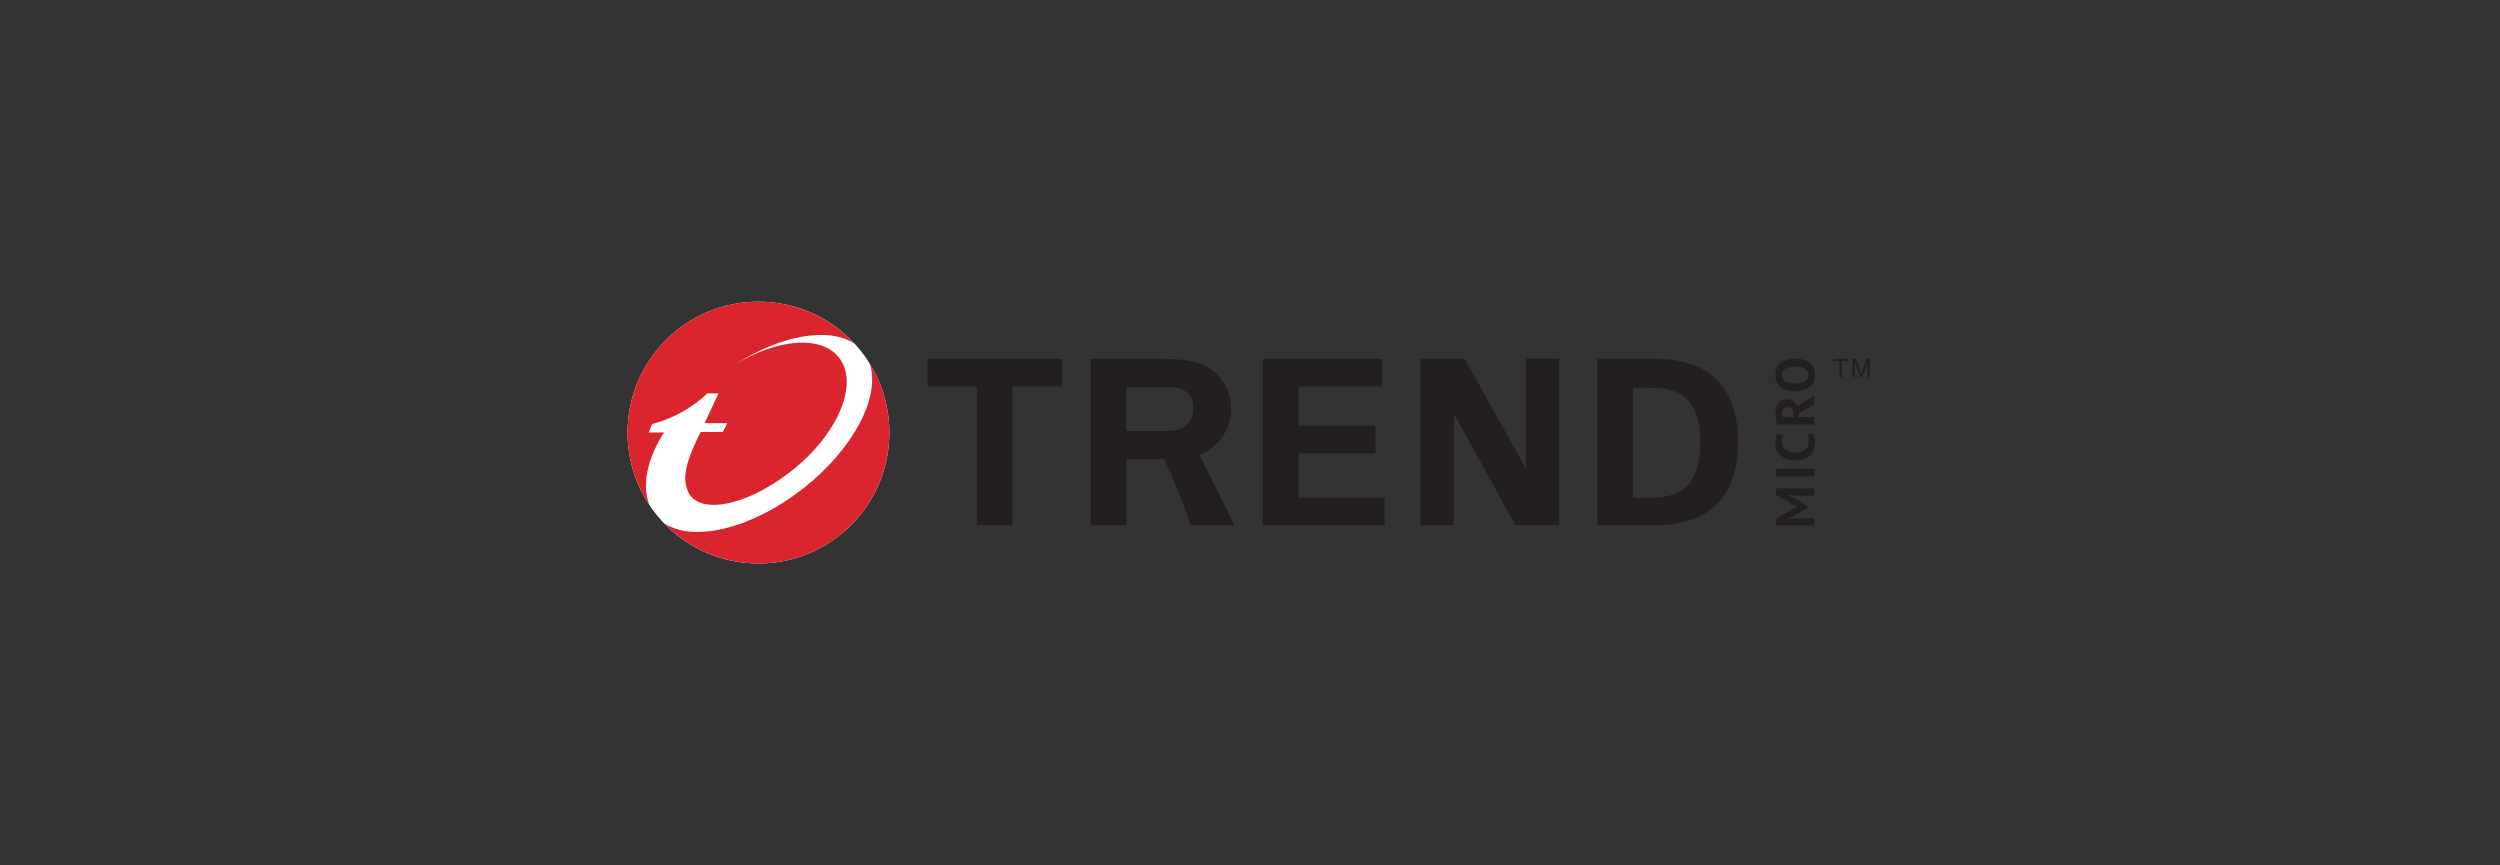 <?xml version="1.0" encoding="UTF-8"?>
<svg id="Capa_1" xmlns="http://www.w3.org/2000/svg" version="1.1" viewBox="0 0 254 87.89">
  <rect x="0" y="0" width="254" height="87.89" fill="#333333" stroke="none"/>
  <!-- Generator: Adobe Illustrator 29.7.1, SVG Export Plug-In . SVG Version: 2.1.1 Build 8)  -->
  <defs>
    <style>
      .st0 {
        fill: #231f20;
      }

      .st1 {
        fill: #da252f;
      }

      .st2 {
        fill: #fff;
      }
    </style>
  </defs>
  <g id="Group_2768">
    <path id="Path_1419" class="st2" d="M90.36,43.95c0,7.34-5.95,13.3-13.3,13.3s-13.3-5.95-13.3-13.3,5.95-13.3,13.3-13.3,13.3,5.95,13.3,13.3h0"/>
    <path id="Path_1420" class="st1" d="M65.99,51.32c-4.07-6.11-2.42-14.37,3.69-18.44,5.45-3.63,12.73-2.75,17.16,2.06-2.57-1.76-7.47-.92-12.14,2.08,4.24-2.59,8.74-3,10.54-.69,2.08,2.65-.11,7.83-4.88,11.56s-9.61,4.43-10.51,1.92c-.33-.94-.59-2.14,1.34-5.92h2.26l.44-.9h-2.3l1.41-3.02h-1.13c-1.58,1.49-3.5,2.56-5.6,3.11l-.37.86h1.56c-1.74,2.73-2.27,5.43-1.47,7.38Z"/>
    <path id="Path_1421" class="st1" d="M90.36,43.95c0,7.35-5.96,13.3-13.3,13.3-3.63,0-7.11-1.49-9.62-4.12,2.92,2.01,8.86.64,14.11-3.46,5.2-4.06,7.96-9.43,6.8-12.76,1.32,2.11,2.01,4.55,2.01,7.03"/>
    <path id="Path_1422" class="st0" d="M182.32,50.36l-.77-.08v.03l.62.24,1.45.83v.24l-1.45.87-.62.25v.03l.77-.11h2.01v.72h-3.87v-.69l1.77-1.03.44-.18v-.02l-.46-.17-1.76-.98v-.69h3.87v.76h-2.01v-.02Z"/>
    <rect id="Rectangle_1014" class="st0" x="180.46" y="47.64" width="3.87" height=".76"/>
    <path id="Path_1423" class="st0" d="M184.18,44.03c.09.14.15.29.18.45.04.19.05.37.05.56,0,.22-.03.45-.11.66-.07.21-.19.4-.35.55-.18.17-.39.3-.62.38-.3.1-.62.15-.93.14-.33,0-.65-.04-.96-.16-.23-.09-.44-.23-.62-.41-.15-.16-.27-.35-.34-.56-.07-.2-.1-.41-.1-.62,0-.19,0-.38.05-.56.02-.13.06-.26.11-.38l.64.15c-.04.1-.07.2-.09.3-.02.14-.03.28-.03.42,0,.28.11.55.33.74.3.21.66.31,1.02.28.18,0,.37-.02.55-.07.15-.04.3-.11.42-.2s.21-.21.28-.34c.07-.15.1-.31.1-.47,0-.14,0-.28-.05-.42-.03-.11-.07-.21-.13-.3l.62-.15h-.02Z"/>
    <path id="Path_1424" class="st0" d="M180.49,43.14c-.02-.09-.03-.17-.04-.28s-.02-.19-.03-.29,0-.19-.02-.29,0-.17,0-.25c0-.18.02-.36.05-.53.03-.16.09-.32.17-.47.08-.14.2-.25.34-.33.16-.09.35-.13.53-.13.28,0,.55.07.77.22.2.15.34.36.41.59l.17-.27,1.48-.89v.87l-1.52.88-.07.4h1.59v.76h-3.83,0ZM181.08,41.98v.23c0,.06,0,.12.02.17h1.12v-.32c0-.18-.04-.35-.14-.5-.12-.14-.3-.21-.48-.19-.15,0-.29.05-.39.16-.1.13-.15.29-.14.45h0Z"/>
    <path id="Path_1425" class="st0" d="M182.39,39.75c-.53.03-1.06-.12-1.49-.43-.36-.3-.55-.75-.52-1.22,0-.25.04-.5.14-.73.09-.2.23-.38.41-.51.19-.14.41-.25.64-.31.27-.07.55-.1.82-.1.53-.04,1.06.12,1.49.43.36.3.55.75.52,1.21,0,.25-.04.5-.14.73-.09.2-.23.38-.41.51-.19.14-.41.24-.64.3-.27.07-.55.1-.83.1h0v.02ZM182.39,38.95c.18,0,.36,0,.54-.05.15-.03.29-.08.42-.15.11-.06.21-.15.28-.26.19-.34.1-.77-.22-1.01-.31-.17-.67-.25-1.03-.22-.18,0-.35,0-.52.05-.15.03-.29.08-.43.15-.12.06-.21.15-.29.26-.07.12-.1.25-.1.39,0,.25.11.49.32.63.31.17.66.25,1.01.22h.02Z"/>
    <path id="Path_1426" class="st0" d="M187.74,36.68h-.62v1.64h-.24v-1.64h-.61v-.22h1.48v.22h0Z"/>
    <path id="Path_1427" class="st0" d="M189.97,38.32h-.23v-1.56l-.54,1.56h-.22l-.53-1.58v1.58h-.25v-1.86h.37l.44,1.31s.02.05.05.16c.02.04.03.08.04.12l.1-.3.44-1.29h.33v1.86h0Z"/>
    <path id="Path_1428" class="st0" d="M128.31,36.46h12.12v2.81h-8.5v3.98h7.82v2.81h-7.82v4.5h8.75v2.81h-12.38v-16.9h.01Z"/>
    <path id="Path_1429" class="st0" d="M153.96,53.36l-6.2-11.24-.05.05v11.19h-3.39v-16.9h4.49l6.17,11.04.05-.05v-11h3.39v16.9h-4.46Z"/>
    <path id="Path_1430" class="st0" d="M168.04,36.46h-5.76v16.9h5.76c5.27.05,8.55-2.58,8.55-8.45s-3.28-8.5-8.55-8.45M167.79,50.56h-1.87v-11.15h1.88c4.3-.05,4.94,2.82,4.94,5.51s-.64,5.7-4.94,5.64"/>
    <path id="Path_1431" class="st0" d="M94.23,36.46h13.69v2.81h-5.03v14.09h-3.63v-14.09h-5.03s0-2.81,0-2.81Z"/>
    <path id="Path_1432" class="st0" d="M121.85,46.21c1.95-.72,3.23-2.58,3.23-4.66,0-.25-.02-.5-.05-.75-.21-1.52-1.13-2.85-2.48-3.58-.16-.1-1.23-.76-4.37-.76h-7.36v16.9h3.62v-6.72h3.84c1.02,2.18,1.91,4.42,2.68,6.71h4.46l-3.56-7.15h0ZM114.43,39.33h4.28c1.44.02,2.34.54,2.5,1.74v.02s0,.09.01.13,0,.09,0,.13v.16c-.01,1.47-.95,2.25-2.52,2.27h-4.28v-4.44h0Z"/>
  </g>
</svg>